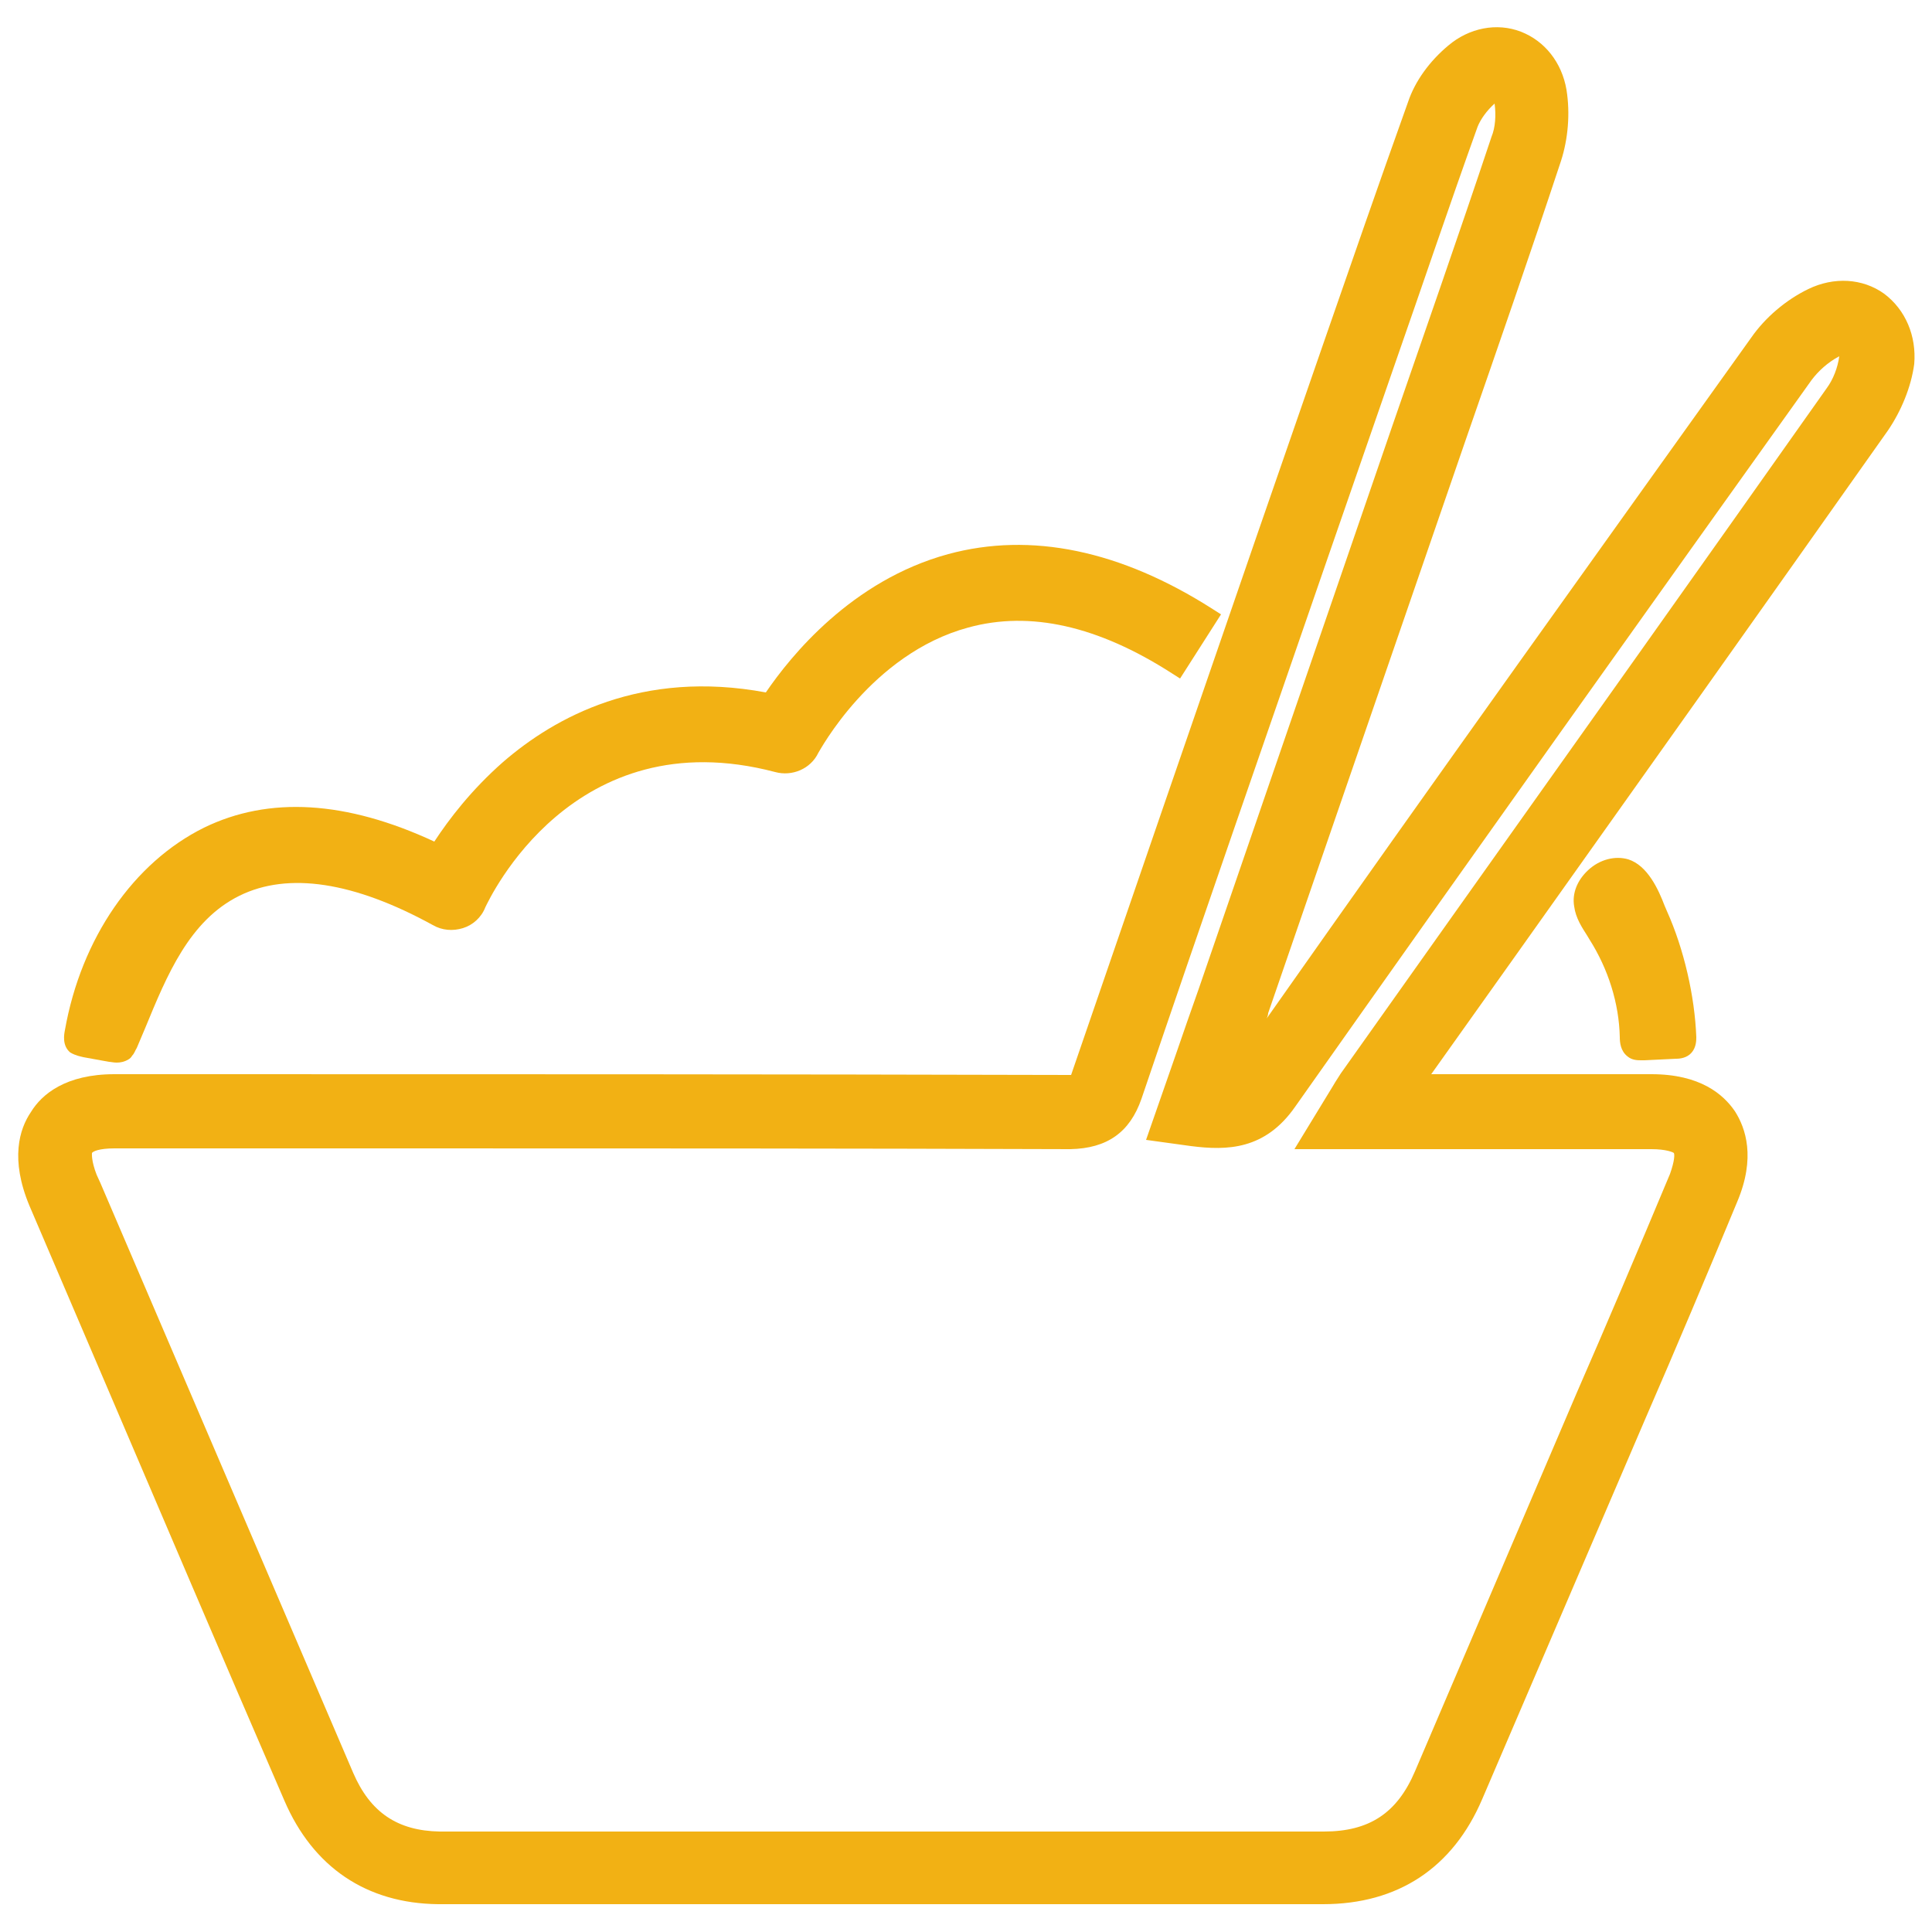 <?xml version="1.0" encoding="utf-8"?>
<!-- Generator: Adobe Illustrator 26.0.2, SVG Export Plug-In . SVG Version: 6.00 Build 0)  -->
<svg version="1.1" id="Слой_1" xmlns="http://www.w3.org/2000/svg" xmlns:xlink="http://www.w3.org/1999/xlink" width="24px" height="24px"
	 viewBox="0 0 25 25" style="enable-background:new 0 0 25 25;fill:#F2B114;" xml:space="preserve">

<g>
	<path d="M24.38,3.8c-0.28-0.2-0.65-0.22-0.98-0.06c-0.29,0.14-0.56,0.37-0.74,0.63c-1.88,2.63-4.09,5.71-6.27,8.81
		c0.01-0.02,0.02-0.05,0.02-0.07l2.55-7.4c0.42-1.21,0.84-2.42,1.24-3.63c0.09-0.28,0.12-0.61,0.07-0.92
		c-0.06-0.35-0.28-0.63-0.59-0.75c-0.31-0.12-0.67-0.05-0.94,0.18c-0.24,0.2-0.43,0.46-0.52,0.73c-0.38,1.06-0.75,2.13-1.08,3.08
		l-0.88,2.54c-0.8,2.32-1.6,4.64-2.4,6.97l0,0c0,0-0.01,0-0.01,0C10.08,13.9,6.3,13.9,2.52,13.9H1.48c-0.63,0-0.94,0.26-1.08,0.49
		C0.25,14.61,0.13,15,0.38,15.6l0.89,2.08c0.8,1.87,1.6,3.75,2.41,5.62c0.37,0.86,1.06,1.33,1.99,1.34c0.15,0,0.31,0,0.46,0l10.99,0
		c0.97,0,1.68-0.47,2.06-1.36l2.11-4.92c0.4-0.92,0.8-1.87,1.19-2.81c0.24-0.57,0.11-0.95-0.03-1.17c-0.15-0.22-0.45-0.48-1.08-0.48
		l-2.85,0l1.06-1.49c1.62-2.28,3.24-4.56,4.85-6.84c0.17-0.25,0.3-0.56,0.34-0.86C24.8,4.35,24.66,4.01,24.38,3.8z M23.64,5.02
		c-1.61,2.28-3.23,4.56-4.85,6.84l-1.44,2.03c-0.03,0.05-0.06,0.09-0.1,0.16l-0.5,0.82l4.62,0c0.19,0,0.28,0.04,0.29,0.05
		c0.01,0.02,0.01,0.1-0.05,0.27c-0.41,0.98-0.83,1.97-1.21,2.84l-2.09,4.89c-0.23,0.54-0.59,0.78-1.18,0.78l-10.61,0
		c-0.27,0-0.55,0-0.83,0c-0.55-0.01-0.9-0.25-1.12-0.76c-0.77-1.8-1.54-3.59-2.31-5.39l-0.96-2.24L1.25,15.2
		c-0.07-0.18-0.06-0.27-0.06-0.28c0.01-0.02,0.09-0.06,0.29-0.06l3.75,0c2.87,0,5.75,0,8.62,0.01c0.48-0.01,0.77-0.22,0.92-0.65
		c0.79-2.33,1.6-4.65,2.4-6.97l0.88-2.54c0.35-1,0.7-2.04,1.07-3.07c0.04-0.1,0.12-0.21,0.22-0.3c0.02,0.15,0.01,0.31-0.04,0.43
		c-0.43,1.29-0.89,2.6-1.29,3.76l-2.5,7.27c-0.1,0.28-0.2,0.57-0.3,0.86l-0.38,1.09l0.58,0.08c0.47,0.06,0.96,0.05,1.35-0.51
		c2.32-3.29,4.68-6.6,6.68-9.4c0.09-0.12,0.21-0.23,0.36-0.31C23.78,4.76,23.72,4.91,23.64,5.02z"/>
	<path d="M1.08,13.68l0.33,0.06c0.02,0,0.06,0.01,0.1,0.01c0.05,0,0.1-0.01,0.15-0.04c0.02-0.01,0.04-0.03,0.05-0.05v0
		c0.03-0.03,0.04-0.07,0.06-0.1c0.04-0.09,0.07-0.17,0.11-0.26c0.28-0.68,0.57-1.39,1.22-1.71c0.63-0.31,1.48-0.18,2.5,0.38
		c0.12,0.07,0.26,0.08,0.39,0.04c0.13-0.04,0.24-0.14,0.29-0.27c0.05-0.1,1.13-2.44,3.75-1.75c0.22,0.06,0.46-0.04,0.56-0.25
		c0.01-0.01,0.68-1.28,1.94-1.62c0.8-0.22,1.68-0.02,2.63,0.59l0.11,0.07l0.53-0.83l-0.11-0.07c-1.19-0.76-2.35-1-3.42-0.71
		c-1.25,0.34-2.04,1.32-2.36,1.79c-1.61-0.3-2.73,0.32-3.4,0.9c-0.41,0.36-0.7,0.74-0.89,1.03c-1.14-0.53-2.14-0.59-2.98-0.18
		c-0.91,0.45-1.59,1.43-1.8,2.62c-0.01,0.05-0.04,0.2,0.07,0.29C0.98,13.66,1.04,13.67,1.08,13.68z"/>
	<path d="M21.07,11.12c-0.17-0.05-0.37,0-0.52,0.14c-0.14,0.13-0.21,0.3-0.18,0.47c0.02,0.15,0.1,0.27,0.17,0.38
		l0.03,0.05c0.24,0.38,0.38,0.82,0.39,1.26c0,0.07,0.01,0.18,0.1,0.25c0.06,0.05,0.13,0.05,0.18,0.05c0.02,0,0.03,0,0.04,0
		l0.41-0.02c0.05,0,0.14-0.01,0.2-0.08c0.06-0.07,0.06-0.16,0.06-0.2c-0.02-0.53-0.16-1.14-0.38-1.63l-0.03-0.07
		C21.46,11.51,21.32,11.2,21.07,11.12z"/>
</g>
</svg>
